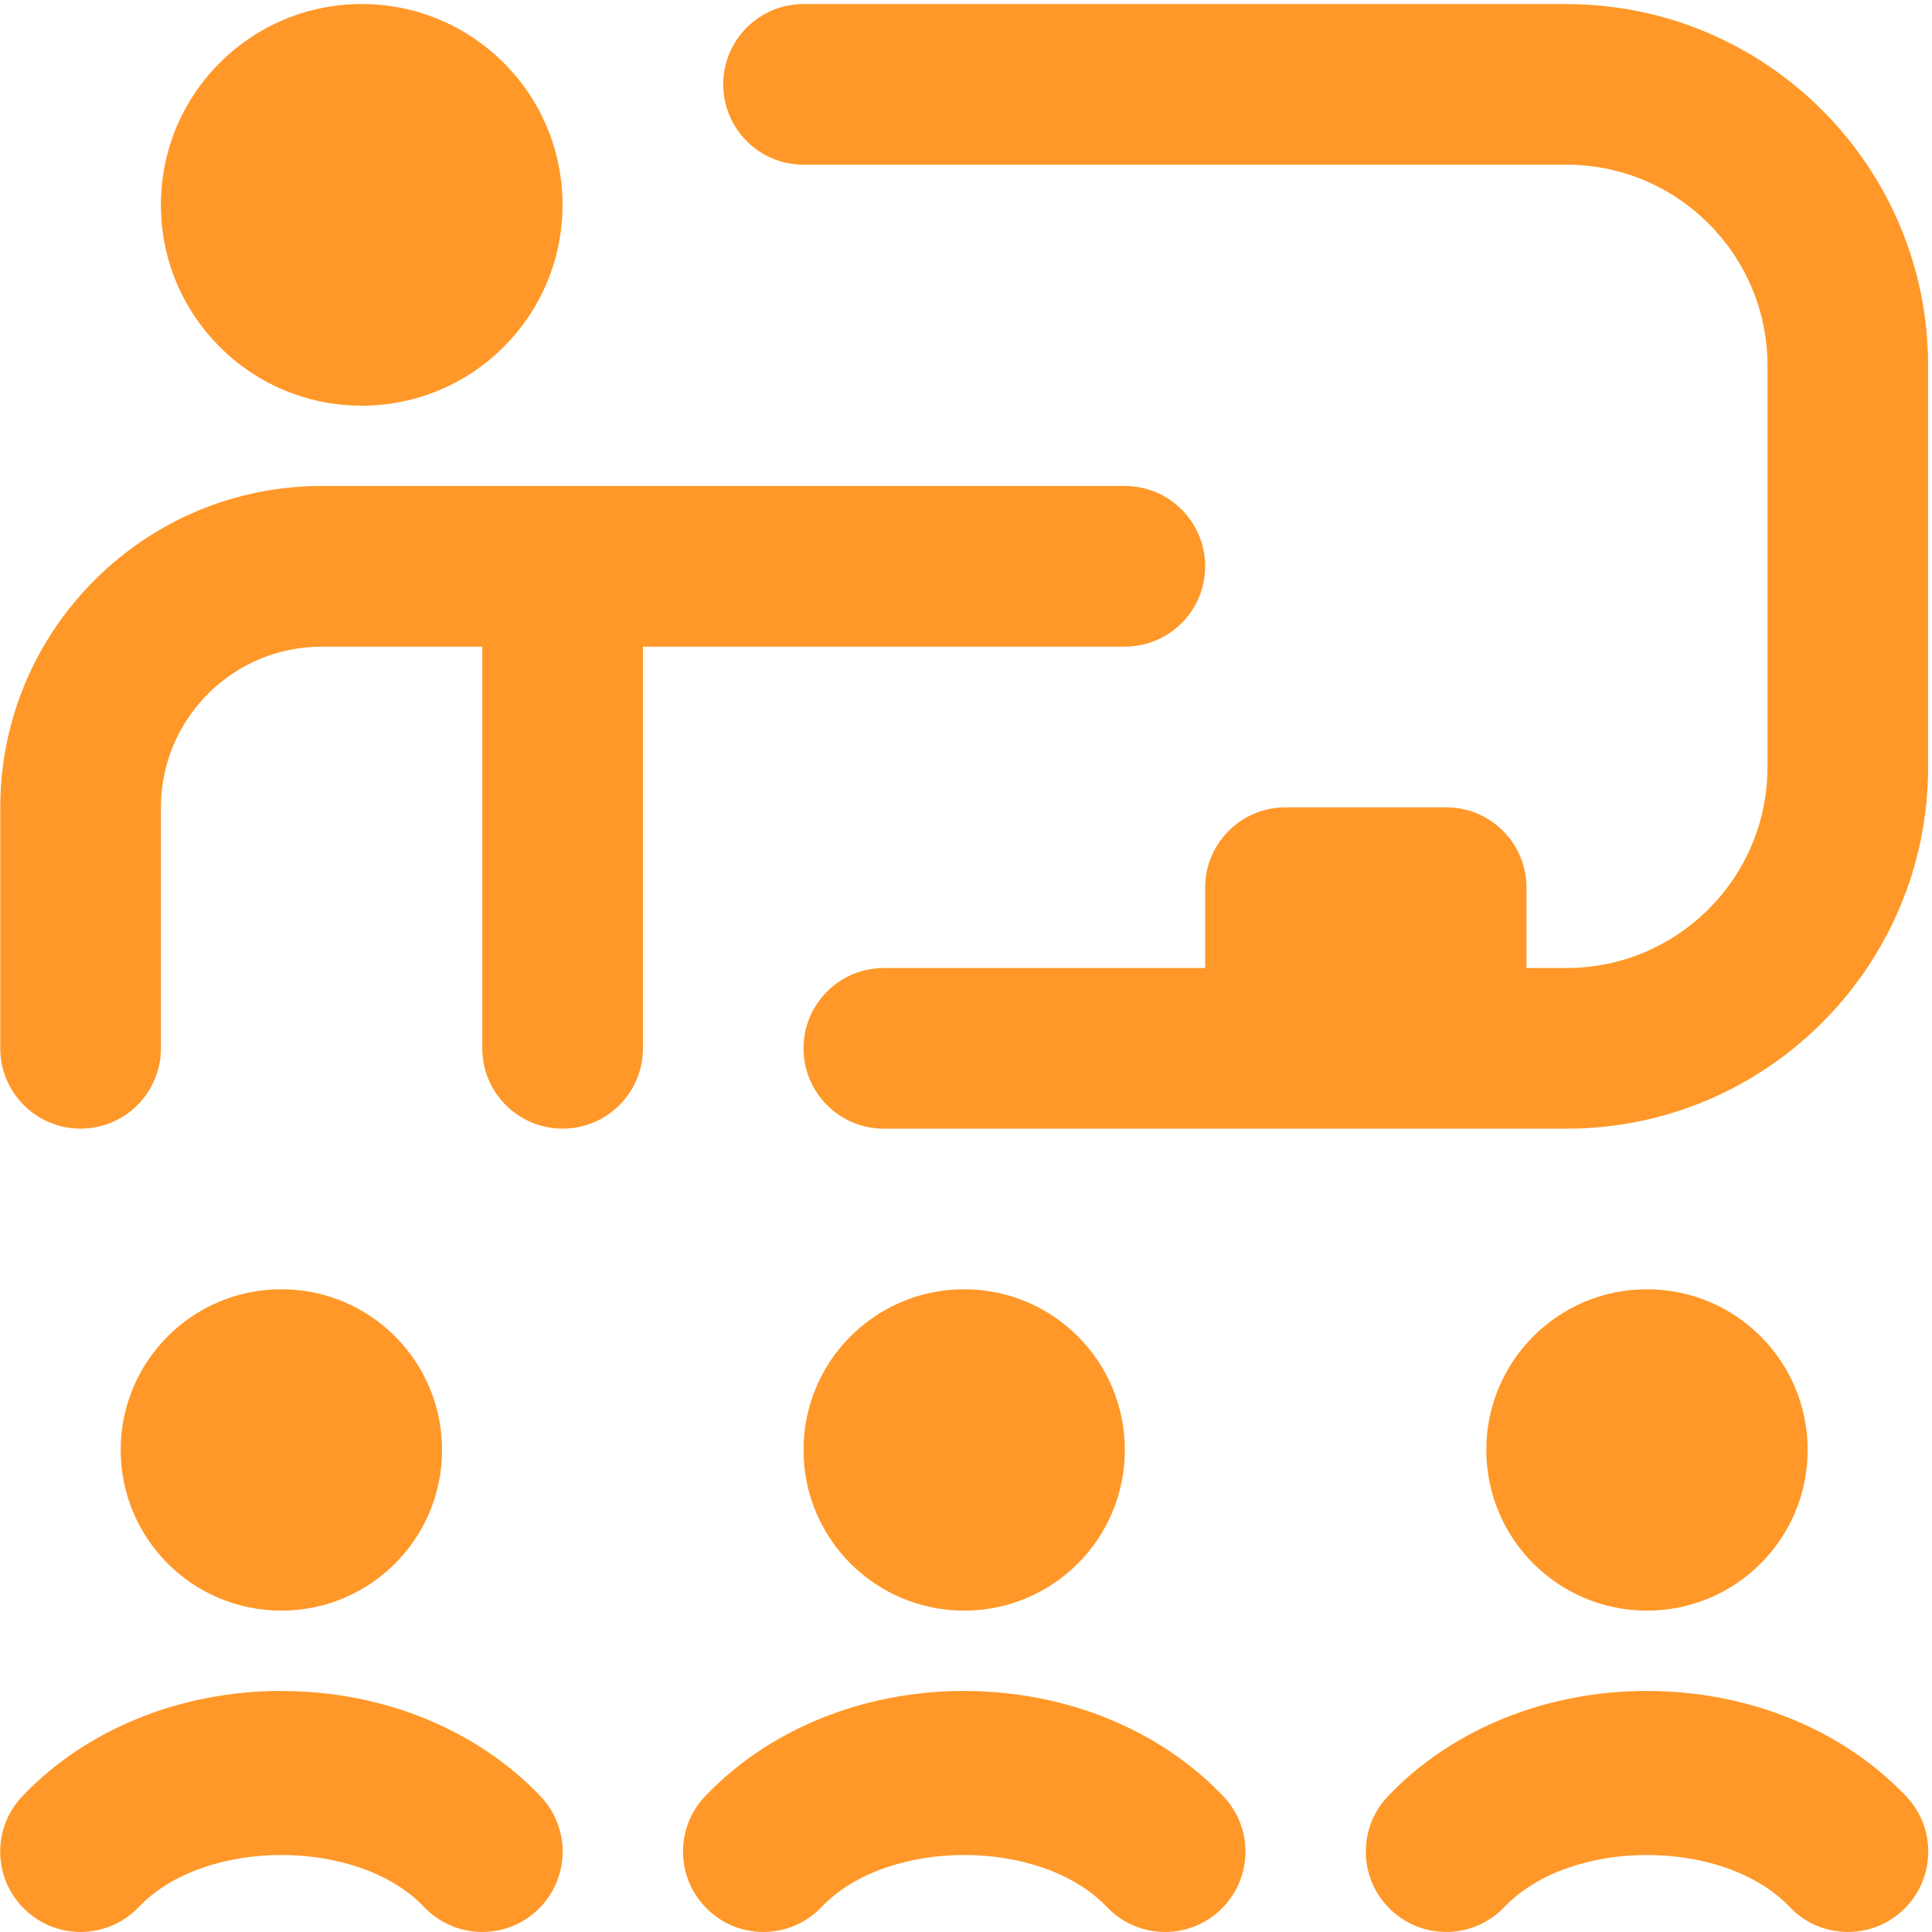 <?xml version="1.0" encoding="UTF-8"?>
<svg id="Outline" xmlns="http://www.w3.org/2000/svg" viewBox="0 0 512 512">
  <defs>
    <style>
      .cls-1 {
        fill: #ff9828;
        stroke-width: 0px;
      }
    </style>
  </defs>
  <path class="cls-1" d="m42.64,54.29C42.64,24.89,66.46,1.07,95.86,1.07s53.22,23.82,53.22,53.22-23.82,53.22-53.22,53.22-53.22-23.82-53.22-53.22Zm255.45,117.08c11.75,0,21.29-9.52,21.29-21.29s-9.54-21.29-21.29-21.29H85.22C38.26,128.8.07,166.99.07,213.95v63.86c0,11.77,9.54,21.29,21.29,21.29s21.29-9.52,21.29-21.29v-63.86c0-23.48,19.1-42.58,42.58-42.58h42.58v106.44c0,11.77,9.54,21.29,21.29,21.29s21.29-9.52,21.29-21.29v-106.44h127.73ZM415.18,1.07h-202.23c-11.75,0-21.29,9.52-21.29,21.29s9.54,21.29,21.29,21.29h202.23c29.33,0,53.22,23.86,53.22,53.22v106.44c0,29.36-23.88,53.22-53.22,53.22h-10.64v-21.29c0-11.77-9.54-21.29-21.29-21.29h-42.58c-11.75,0-21.29,9.52-21.29,21.29v21.29h-85.15c-11.75,0-21.29,9.52-21.29,21.29s9.54,21.29,21.29,21.29h180.95c52.81,0,95.79-42.98,95.79-95.79v-106.44c0-52.81-42.98-95.79-95.79-95.79Zm21.29,447.04c-26.76,0-51.79,10.18-68.65,27.91-8.11,8.52-7.77,22.01.77,30.1,8.52,8.13,21.99,7.75,30.1-.75,17.46-18.37,58.12-18.37,75.59,0,4.17,4.39,9.79,6.62,15.43,6.62,5.28,0,10.56-1.94,14.67-5.85,8.52-8.09,8.88-21.59.77-30.1-16.86-17.73-41.87-27.91-68.65-27.91l-.02-.02Zm-180.95,0c-26.76,0-51.79,10.18-68.65,27.91-8.11,8.52-7.77,22.01.77,30.1,8.52,8.13,22.01,7.75,30.1-.75,17.46-18.37,58.12-18.37,75.59,0,4.17,4.39,9.79,6.62,15.43,6.62,5.28,0,10.56-1.94,14.67-5.85,8.52-8.09,8.88-21.59.77-30.1-16.86-17.73-41.87-27.91-68.65-27.91l-.02-.02Zm-180.95,0c-26.76,0-51.79,10.18-68.65,27.91-8.11,8.52-7.77,22.01.77,30.1,8.52,8.13,22.01,7.75,30.1-.75,17.46-18.37,58.12-18.37,75.59,0,4.17,4.39,9.79,6.62,15.43,6.62,5.28,0,10.56-1.94,14.67-5.85,8.52-8.09,8.88-21.59.77-30.1-16.86-17.73-41.87-27.91-68.65-27.91l-.02-.02Zm42.58-63.86c0-23.52-19.05-42.58-42.58-42.58s-42.58,19.05-42.58,42.58,19.05,42.58,42.58,42.58,42.58-19.05,42.58-42.58Zm180.95,0c0-23.52-19.05-42.58-42.58-42.58s-42.58,19.05-42.58,42.58,19.05,42.58,42.58,42.58,42.58-19.05,42.58-42.58Zm180.95,0c0-23.52-19.05-42.58-42.58-42.58s-42.58,19.05-42.58,42.58,19.05,42.58,42.58,42.58,42.58-19.05,42.58-42.58Z"/>
</svg>